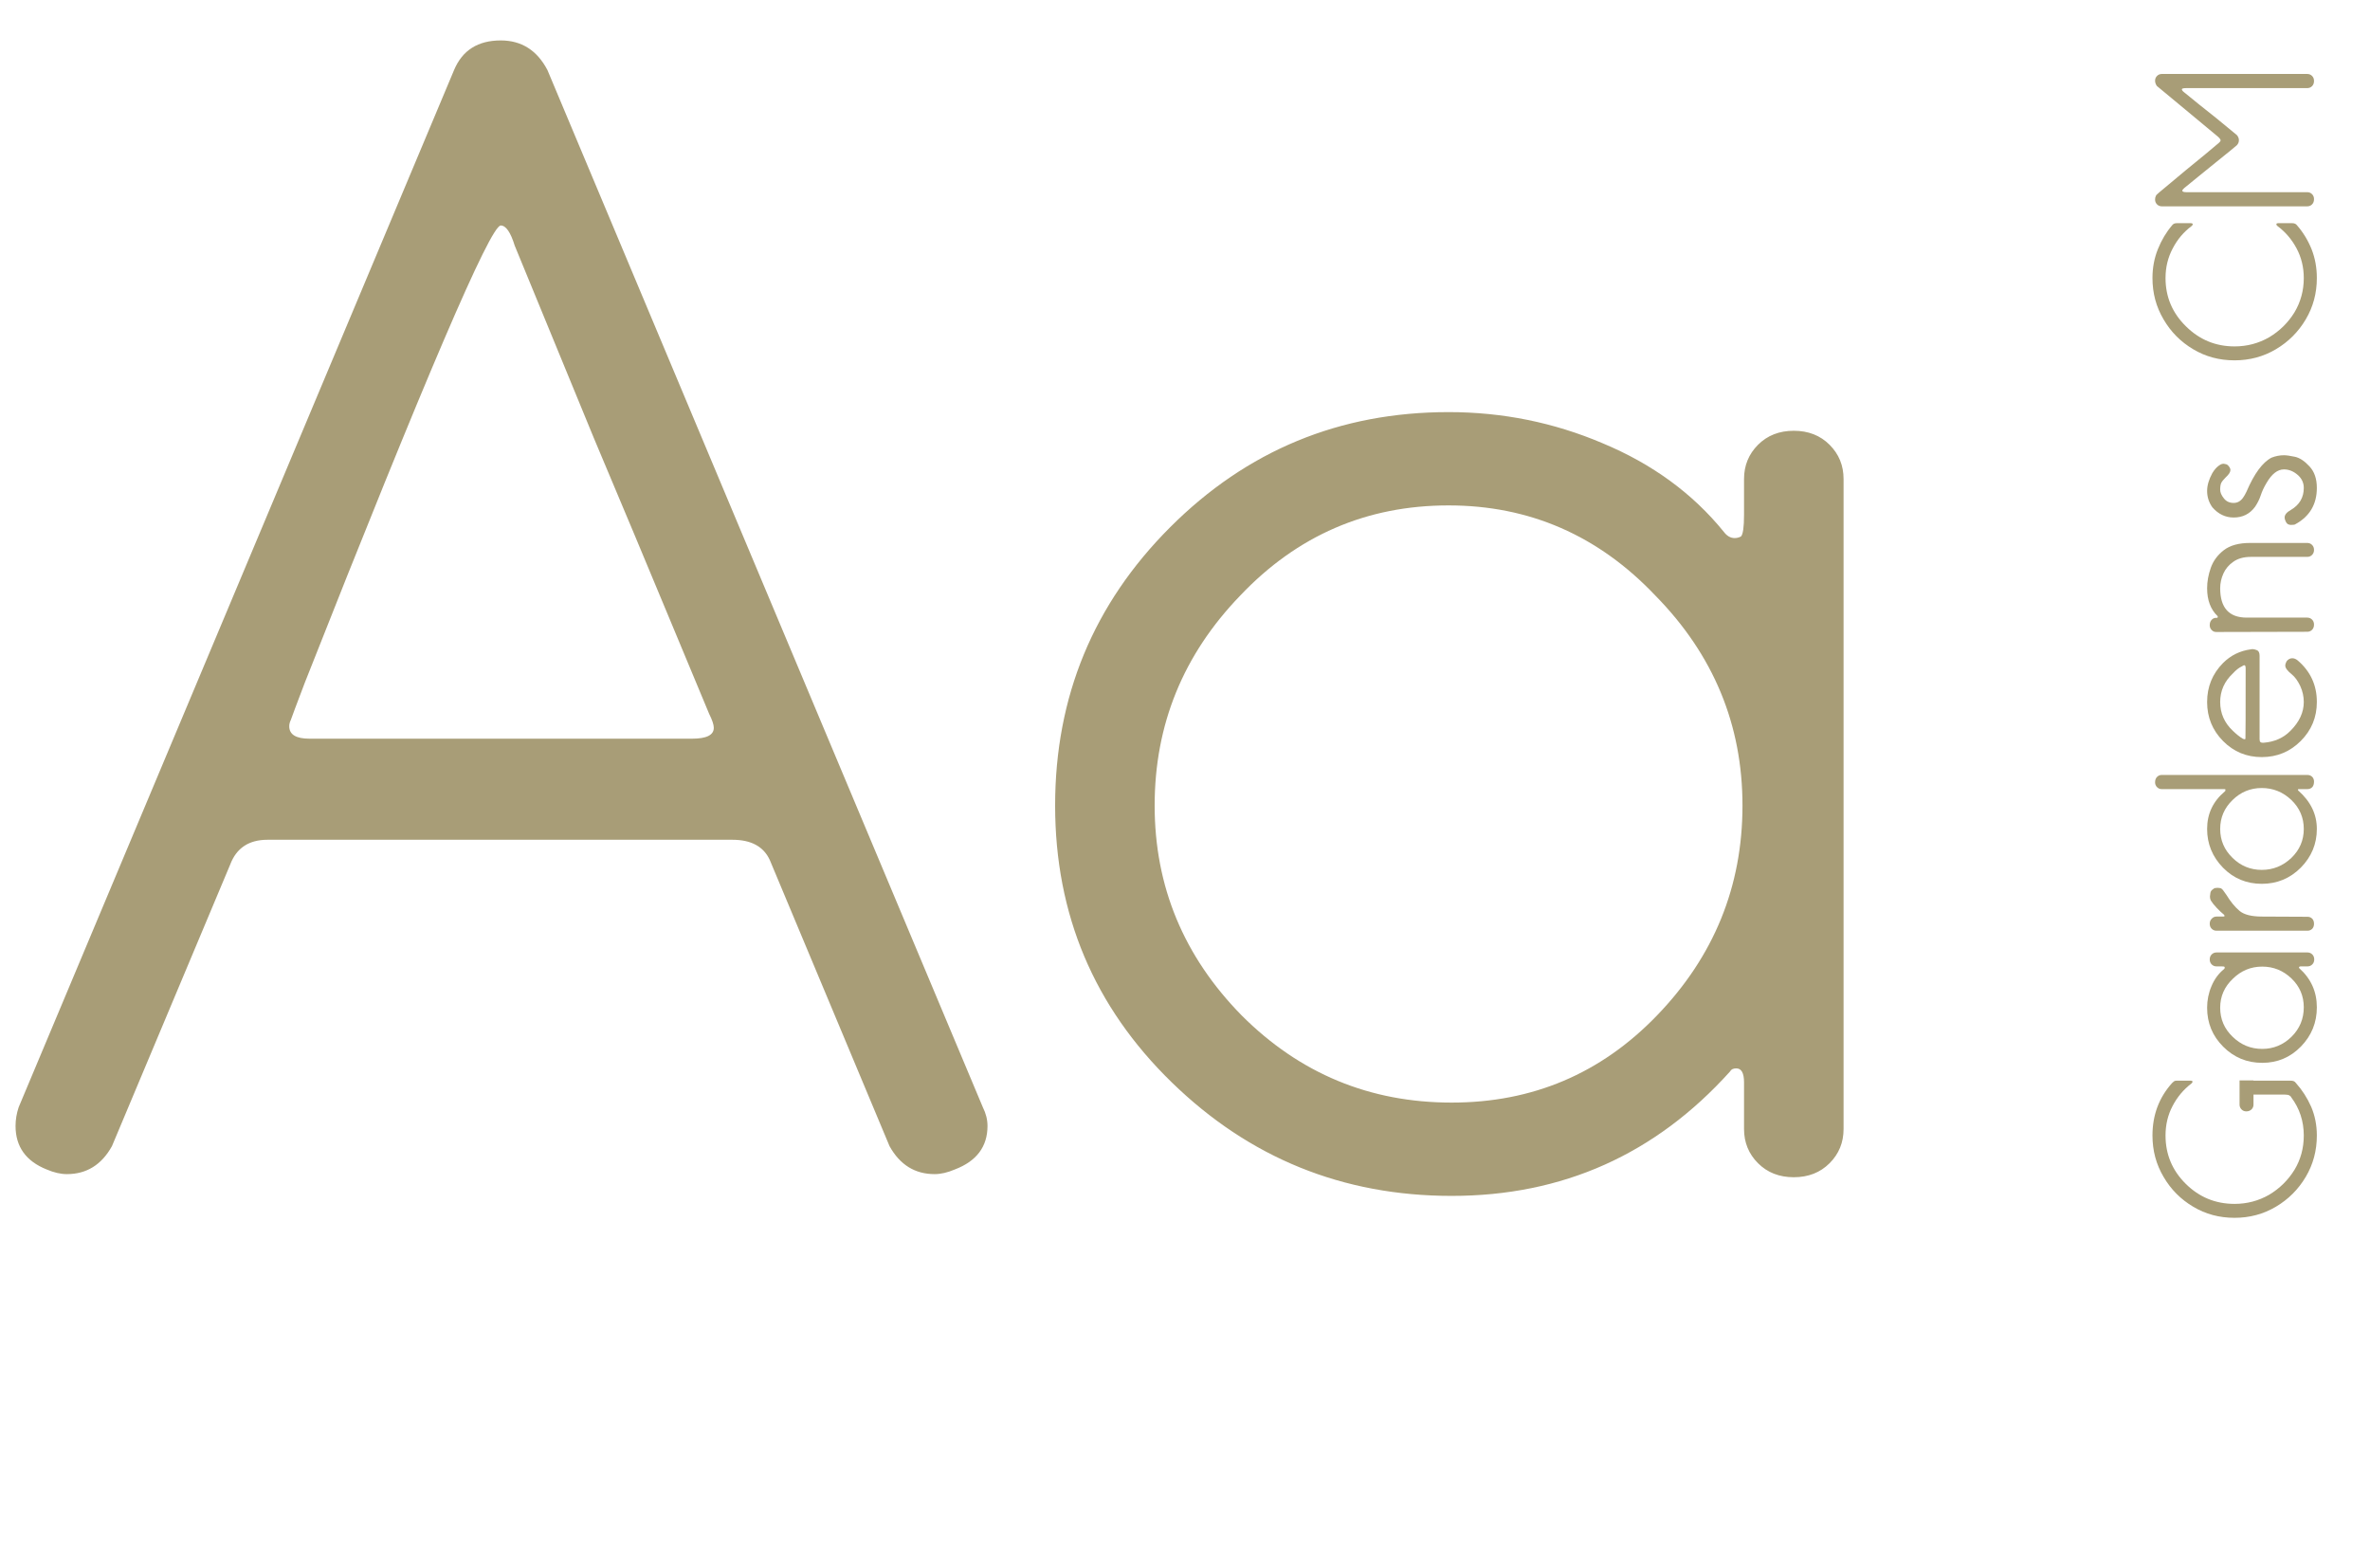 <?xml version="1.0" encoding="UTF-8"?> <svg xmlns="http://www.w3.org/2000/svg" width="381" height="252" viewBox="0 0 381 252" fill="none"> <path d="M362.27 173.725L368.185 173.725C368.395 173.725 368.57 173.748 368.71 173.795C368.85 173.842 368.978 173.947 369.095 174.11C370.098 175.23 370.915 176.502 371.545 177.925C372.152 179.348 372.455 180.888 372.455 182.545C372.455 184.972 371.86 187.188 370.67 189.195C369.48 191.202 367.882 192.8 365.875 193.99C363.868 195.18 361.652 195.775 359.225 195.775C356.775 195.775 354.558 195.18 352.575 193.99C350.568 192.8 348.982 191.202 347.815 189.195C346.625 187.188 346.03 184.972 346.03 182.545C346.03 179.255 347.08 176.443 349.18 174.11C349.297 173.993 349.402 173.9 349.495 173.83C349.588 173.76 349.728 173.725 349.915 173.725L352.155 173.725C352.365 173.725 352.47 173.783 352.47 173.9C352.47 173.993 352.412 174.087 352.295 174.18C351.012 175.16 349.997 176.373 349.25 177.82C348.503 179.243 348.13 180.818 348.13 182.545C348.13 185.578 349.215 188.168 351.385 190.315C353.555 192.462 356.168 193.535 359.225 193.535C361.232 193.535 363.087 193.045 364.79 192.065C366.47 191.062 367.823 189.732 368.85 188.075C369.853 186.418 370.355 184.575 370.355 182.545C370.355 180.235 369.678 178.182 368.325 176.385L368.325 176.35C368.278 176.28 368.185 176.198 368.045 176.105C367.905 176.012 367.66 175.965 367.31 175.965L362.27 175.965L362.27 177.575C362.27 177.878 362.165 178.135 361.955 178.345C361.722 178.555 361.453 178.66 361.15 178.66L361.08 178.66C360.8 178.66 360.555 178.555 360.345 178.345C360.135 178.135 360.03 177.878 360.03 177.575L360.03 173.69L362.27 173.69L362.27 173.725ZM372.455 161.935C372.455 164.385 371.603 166.485 369.9 168.235C368.197 169.985 366.12 170.86 363.67 170.86C361.22 170.86 359.132 169.997 357.405 168.27C355.678 166.544 354.815 164.455 354.815 162.005C354.815 160.792 355.048 159.637 355.515 158.54C355.982 157.42 356.647 156.51 357.51 155.81C357.603 155.74 357.65 155.659 357.65 155.565C357.65 155.519 357.638 155.472 357.615 155.425C357.568 155.379 357.405 155.355 357.125 155.355L356.32 155.355C356.017 155.355 355.76 155.25 355.55 155.04C355.34 154.83 355.235 154.562 355.235 154.235C355.235 153.909 355.34 153.64 355.55 153.43C355.76 153.22 356.017 153.115 356.32 153.115L370.95 153.115C371.253 153.115 371.51 153.22 371.72 153.43C371.93 153.64 372.035 153.909 372.035 154.235C372.035 154.562 371.93 154.83 371.72 155.04C371.51 155.25 371.253 155.355 370.95 155.355L369.9 155.355C369.69 155.355 369.585 155.414 369.585 155.53C369.585 155.6 369.608 155.647 369.655 155.67C371.522 157.35 372.455 159.439 372.455 161.935ZM370.355 161.935C370.355 160.115 369.702 158.575 368.395 157.315C367.065 156.032 365.49 155.39 363.67 155.39C361.85 155.39 360.275 156.044 358.945 157.35C357.592 158.634 356.915 160.185 356.915 162.005C356.915 163.849 357.592 165.412 358.945 166.695C360.275 167.979 361.85 168.62 363.67 168.62C365.49 168.62 367.065 167.967 368.395 166.66C369.702 165.354 370.355 163.779 370.355 161.935ZM372 148.5C372 148.827 371.907 149.095 371.72 149.305C371.51 149.515 371.253 149.62 370.95 149.62L356.32 149.62C356.017 149.62 355.76 149.515 355.55 149.305C355.34 149.095 355.235 148.827 355.235 148.5C355.235 148.173 355.34 147.905 355.55 147.695C355.76 147.462 356.017 147.345 356.32 147.345L357.405 147.345C357.545 147.345 357.615 147.31 357.615 147.24C357.615 147.17 357.58 147.1 357.51 147.03C357.16 146.75 356.775 146.388 356.355 145.945C355.935 145.502 355.62 145.105 355.41 144.755C355.317 144.568 355.27 144.358 355.27 144.125C355.27 144.008 355.293 143.822 355.34 143.565C355.363 143.308 355.527 143.087 355.83 142.9C355.853 142.9 355.865 142.888 355.865 142.865C355.982 142.772 356.192 142.725 356.495 142.725C356.542 142.725 356.658 142.737 356.845 142.76C357.032 142.76 357.218 142.888 357.405 143.145C357.592 143.402 357.767 143.647 357.93 143.88C358.583 144.953 359.283 145.805 360.03 146.435C360.753 147.042 361.955 147.345 363.635 147.345L370.95 147.38C371.253 147.38 371.51 147.485 371.72 147.695C371.907 147.905 372 148.173 372 148.5ZM372.455 133.261C372.455 135.665 371.592 137.741 369.865 139.491C368.138 141.218 366.05 142.081 363.6 142.081C361.15 142.081 359.073 141.218 357.37 139.491C355.667 137.741 354.815 135.665 354.815 133.261C354.815 130.835 355.76 128.828 357.65 127.241C357.72 127.195 357.755 127.136 357.755 127.066L357.755 126.926C357.755 126.88 357.685 126.856 357.545 126.856L347.5 126.856C347.22 126.856 346.975 126.751 346.765 126.541C346.555 126.331 346.45 126.075 346.45 125.771C346.45 125.398 346.555 125.106 346.765 124.896C346.975 124.686 347.22 124.581 347.5 124.581L370.95 124.581C371.253 124.581 371.51 124.686 371.72 124.896C371.907 125.106 372 125.351 372 125.631C372 126.028 371.907 126.331 371.72 126.541C371.51 126.751 371.253 126.856 370.95 126.856L369.62 126.856C369.48 126.856 369.41 126.88 369.41 126.926C369.41 126.95 369.41 126.973 369.41 126.996C369.41 127.02 369.433 127.055 369.48 127.101C371.463 128.851 372.455 130.905 372.455 133.261ZM370.355 133.261C370.355 131.441 369.69 129.89 368.36 128.606C367.007 127.323 365.42 126.681 363.6 126.681C361.78 126.681 360.217 127.323 358.91 128.606C357.58 129.89 356.915 131.441 356.915 133.261C356.915 135.081 357.58 136.633 358.91 137.916C360.217 139.2 361.78 139.841 363.6 139.841C365.42 139.841 367.007 139.2 368.36 137.916C369.69 136.633 370.355 135.081 370.355 133.261ZM372.455 112.855C372.455 115.305 371.592 117.393 369.865 119.12C368.138 120.847 366.05 121.71 363.6 121.71C361.15 121.71 359.073 120.847 357.37 119.12C355.667 117.393 354.815 115.305 354.815 112.855C354.815 110.405 355.667 108.317 357.37 106.59C358.607 105.353 360.1 104.618 361.85 104.385L362.095 104.35C362.305 104.35 362.55 104.408 362.83 104.525C363.11 104.642 363.25 104.945 363.25 105.435L363.25 118.84C363.25 119.073 363.297 119.225 363.39 119.295C363.46 119.365 363.577 119.4 363.74 119.4L363.915 119.4C365.665 119.26 367.1 118.618 368.22 117.475C369.643 116.052 370.355 114.512 370.355 112.855C370.355 111.968 370.168 111.117 369.795 110.3C369.398 109.46 368.943 108.83 368.43 108.41C367.73 107.85 367.38 107.383 367.38 107.01C367.38 106.8 367.45 106.567 367.59 106.31C367.847 105.983 368.15 105.82 368.5 105.82C368.803 105.82 369.095 105.937 369.375 106.17C371.428 107.92 372.455 110.148 372.455 112.855ZM361.01 107.465C361.01 107.115 360.94 106.94 360.8 106.94C360.683 106.94 360.543 107.01 360.38 107.15L360.345 107.15C359.878 107.383 359.423 107.745 358.98 108.235C357.603 109.518 356.915 111.058 356.915 112.855C356.915 114.675 357.603 116.227 358.98 117.51C359.54 118.047 360.053 118.455 360.52 118.735C360.66 118.805 360.765 118.84 360.835 118.84C360.882 118.84 360.928 118.817 360.975 118.77C360.998 118.7 361.01 114.932 361.01 107.465ZM372 88.403C372 88.729 371.895 88.998 371.685 89.208C371.475 89.418 371.218 89.523 370.915 89.523L361.885 89.523C360.718 89.523 359.773 89.779 359.05 90.293C358.327 90.783 357.79 91.413 357.44 92.183C357.09 92.953 356.915 93.746 356.915 94.563C356.915 97.713 358.338 99.288 361.185 99.288L370.915 99.288C371.218 99.288 371.475 99.393 371.685 99.603C371.895 99.813 372 100.081 372 100.408C372 100.758 371.895 101.038 371.685 101.248C371.475 101.458 371.218 101.563 370.915 101.563L356.285 101.598C355.982 101.598 355.737 101.493 355.55 101.283C355.34 101.073 355.235 100.816 355.235 100.513C355.235 100.163 355.328 99.883 355.515 99.673C355.702 99.439 355.958 99.323 356.285 99.323L356.39 99.323C356.483 99.323 356.53 99.264 356.53 99.148C356.53 99.101 356.518 99.066 356.495 99.043C355.375 97.969 354.815 96.476 354.815 94.563C354.815 93.489 355.013 92.393 355.41 91.273C355.807 90.153 356.507 89.208 357.51 88.438C358.513 87.668 359.925 87.283 361.745 87.283L370.915 87.283C371.218 87.283 371.475 87.388 371.685 87.598C371.895 87.808 372 88.076 372 88.403ZM372.455 78.435C372.455 81.072 371.3 83.02 368.99 84.28C368.92 84.35 368.675 84.385 368.255 84.385C368.138 84.385 367.998 84.35 367.835 84.28C367.672 84.187 367.543 84.035 367.45 83.825C367.333 83.592 367.275 83.382 367.275 83.195C367.275 82.752 367.613 82.343 368.29 81.97C369.667 81.153 370.355 79.975 370.355 78.435C370.355 77.642 370.052 76.965 369.445 76.405C368.745 75.775 367.987 75.46 367.17 75.46C366.143 75.46 365.21 76.183 364.37 77.63C363.95 78.33 363.635 79.007 363.425 79.66C363.215 80.29 362.912 80.897 362.515 81.48C361.675 82.623 360.532 83.195 359.085 83.195C357.755 83.195 356.612 82.647 355.655 81.55C355.095 80.757 354.815 79.882 354.815 78.925C354.815 78.038 355.095 77.082 355.655 76.055C356.028 75.425 356.46 74.97 356.95 74.69C357.113 74.597 357.288 74.55 357.475 74.55C357.545 74.55 357.662 74.573 357.825 74.62C357.988 74.643 358.152 74.76 358.315 74.97C358.478 75.18 358.56 75.378 358.56 75.565C358.56 75.892 358.303 76.288 357.79 76.755C357.44 77.105 357.207 77.397 357.09 77.63C356.973 77.863 356.915 78.225 356.915 78.715C356.915 79.158 357.113 79.625 357.51 80.115C357.883 80.605 358.408 80.85 359.085 80.85C359.692 80.85 360.193 80.57 360.59 80.01C360.777 79.753 360.963 79.427 361.15 79.03C362.387 76.137 363.728 74.317 365.175 73.57C365.828 73.313 366.493 73.185 367.17 73.185C367.567 73.185 368.15 73.267 368.92 73.43C369.69 73.593 370.472 74.107 371.265 74.97C372.058 75.81 372.455 76.965 372.455 78.435ZM372.455 44.698C372.455 47.125 371.86 49.342 370.67 51.348C369.48 53.355 367.882 54.953 365.875 56.143C363.868 57.333 361.652 57.928 359.225 57.928C356.775 57.928 354.558 57.333 352.575 56.143C350.568 54.953 348.982 53.355 347.815 51.348C346.625 49.342 346.03 47.125 346.03 44.698C346.03 43.042 346.322 41.49 346.905 40.043C347.488 38.597 348.247 37.325 349.18 36.228C349.343 35.995 349.588 35.878 349.915 35.878L352.155 35.878C352.388 35.878 352.505 35.937 352.505 36.053C352.505 36.147 352.447 36.24 352.33 36.333C351.047 37.29 350.032 38.492 349.285 39.938C348.515 41.385 348.13 42.972 348.13 44.698C348.13 47.732 349.227 50.322 351.42 52.468C353.59 54.615 356.192 55.688 359.225 55.688C361.232 55.688 363.087 55.198 364.79 54.218C366.47 53.215 367.823 51.885 368.85 50.228C369.853 48.548 370.355 46.705 370.355 44.698C370.355 42.972 369.97 41.385 369.2 39.938C368.43 38.492 367.403 37.29 366.12 36.333C366.003 36.24 365.945 36.147 365.945 36.053C365.945 35.937 366.05 35.878 366.26 35.878L368.5 35.878C368.85 35.878 369.107 35.995 369.27 36.228C370.25 37.348 371.032 38.632 371.615 40.078C372.175 41.502 372.455 43.042 372.455 44.698ZM372 13.01C372 13.36 371.895 13.64 371.685 13.85C371.475 14.06 371.218 14.165 370.915 14.165L351.49 14.165C351.023 14.165 350.778 14.223 350.755 14.34C350.755 14.48 350.86 14.632 351.07 14.795C352.657 16.102 354.383 17.49 356.25 18.96L359.61 21.725C359.82 21.982 359.925 22.25 359.925 22.53C359.925 22.833 359.82 23.102 359.61 23.335C359.54 23.382 359.19 23.673 358.56 24.21C357.907 24.723 357.113 25.365 356.18 26.135C355.247 26.882 354.325 27.628 353.415 28.375C352.482 29.122 351.723 29.74 351.14 30.23C350.93 30.417 350.825 30.557 350.825 30.65C350.825 30.813 351.047 30.895 351.49 30.895L370.915 30.895C371.218 30.895 371.475 31 371.685 31.21C371.895 31.42 372 31.688 372 32.015C372 32.365 371.895 32.645 371.685 32.855C371.475 33.065 371.218 33.17 370.915 33.17L347.535 33.17C347.232 33.17 346.975 33.065 346.765 32.855C346.555 32.645 346.45 32.388 346.45 32.085C346.45 31.852 346.485 31.677 346.555 31.56C346.602 31.42 346.648 31.338 346.695 31.315C346.742 31.268 346.765 31.245 346.765 31.245C346.765 31.222 347.232 30.825 348.165 30.055C349.075 29.285 350.137 28.398 351.35 27.395C352.563 26.392 353.66 25.493 354.64 24.7C355.62 23.883 356.203 23.393 356.39 23.23C356.787 22.927 356.985 22.705 356.985 22.565C356.985 22.378 356.728 22.087 356.215 21.69C355.842 21.363 354.185 19.987 351.245 17.56L346.73 13.815C346.543 13.535 346.45 13.255 346.45 12.975C346.45 12.672 346.555 12.415 346.765 12.205C346.975 11.995 347.232 11.89 347.535 11.89L370.915 11.89C371.218 11.89 371.475 11.995 371.685 12.205C371.895 12.415 372 12.683 372 13.01Z" fill="#A89D77"></path> <path d="M150.25 188.75C147.083 188.75 144.667 187.25 143 184.25L123.75 138.25C122.75 136.083 120.75 135 117.75 135H43C40 135 38 136.333 37 139L18 184.25C16.333 187.25 13.917 188.75 10.75 188.75C9.75 188.75 8.667 188.5 7.5 188C4.167 186.667 2.5 184.333 2.5 181C2.5 180 2.667 179 3 178L73 11.25C74.333 8.083 76.833 6.5 80.5 6.5C83.833 6.5 86.333 8.083 88 11.25L158 178C158.5 179 158.75 180 158.75 181C158.75 184.333 157 186.667 153.5 188C152.333 188.5 151.25 188.75 150.25 188.75ZM111.25 118.75C113.583 118.75 114.75 118.167 114.75 117C114.75 116.5 114.5 115.75 114 114.75C113.5 113.583 111.417 108.583 107.75 99.75C104.083 90.917 100 81.167 95.5 70.5L82.75 39.5C82.083 37.333 81.333 36.25 80.5 36.25C78.833 36.25 68.333 60.75 49 109.75C47.667 113.25 46.917 115.25 46.75 115.75C46.583 116.083 46.5 116.417 46.5 116.75C46.5 118.083 47.583 118.75 49.75 118.75H111.25ZM233.371 192.25C215.871 192.25 200.871 186.167 188.371 174C175.871 161.833 169.621 147 169.621 129.5C169.621 112 175.788 97.083 188.121 84.75C200.454 72.417 215.371 66.25 232.871 66.25C241.538 66.25 249.788 67.917 257.621 71.25C265.621 74.583 272.121 79.333 277.121 85.5C277.621 86.167 278.204 86.5 278.871 86.5C279.204 86.5 279.538 86.417 279.871 86.25C280.204 85.917 280.371 84.75 280.371 82.75V77C280.371 74.833 281.121 73 282.621 71.5C284.121 70 286.038 69.25 288.371 69.25C290.704 69.25 292.621 70 294.121 71.5C295.621 73 296.371 74.833 296.371 77V181.5C296.371 183.667 295.621 185.5 294.121 187C292.621 188.5 290.704 189.25 288.371 189.25C286.038 189.25 284.121 188.5 282.621 187C281.121 185.5 280.371 183.667 280.371 181.5V174C280.371 172.5 279.954 171.75 279.121 171.75C278.621 171.75 278.288 171.917 278.121 172.25C266.121 185.583 251.204 192.25 233.371 192.25ZM233.371 177.25C246.371 177.25 257.371 172.583 266.371 163.25C275.538 153.75 280.121 142.5 280.121 129.5C280.121 116.5 275.454 105.25 266.121 95.75C256.954 86.083 245.871 81.25 232.871 81.25C219.704 81.25 208.538 86.083 199.371 95.75C190.204 105.25 185.621 116.5 185.621 129.5C185.621 142.5 190.288 153.75 199.621 163.25C208.954 172.583 220.204 177.25 233.371 177.25Z" fill="#A89D77"></path> </svg> 